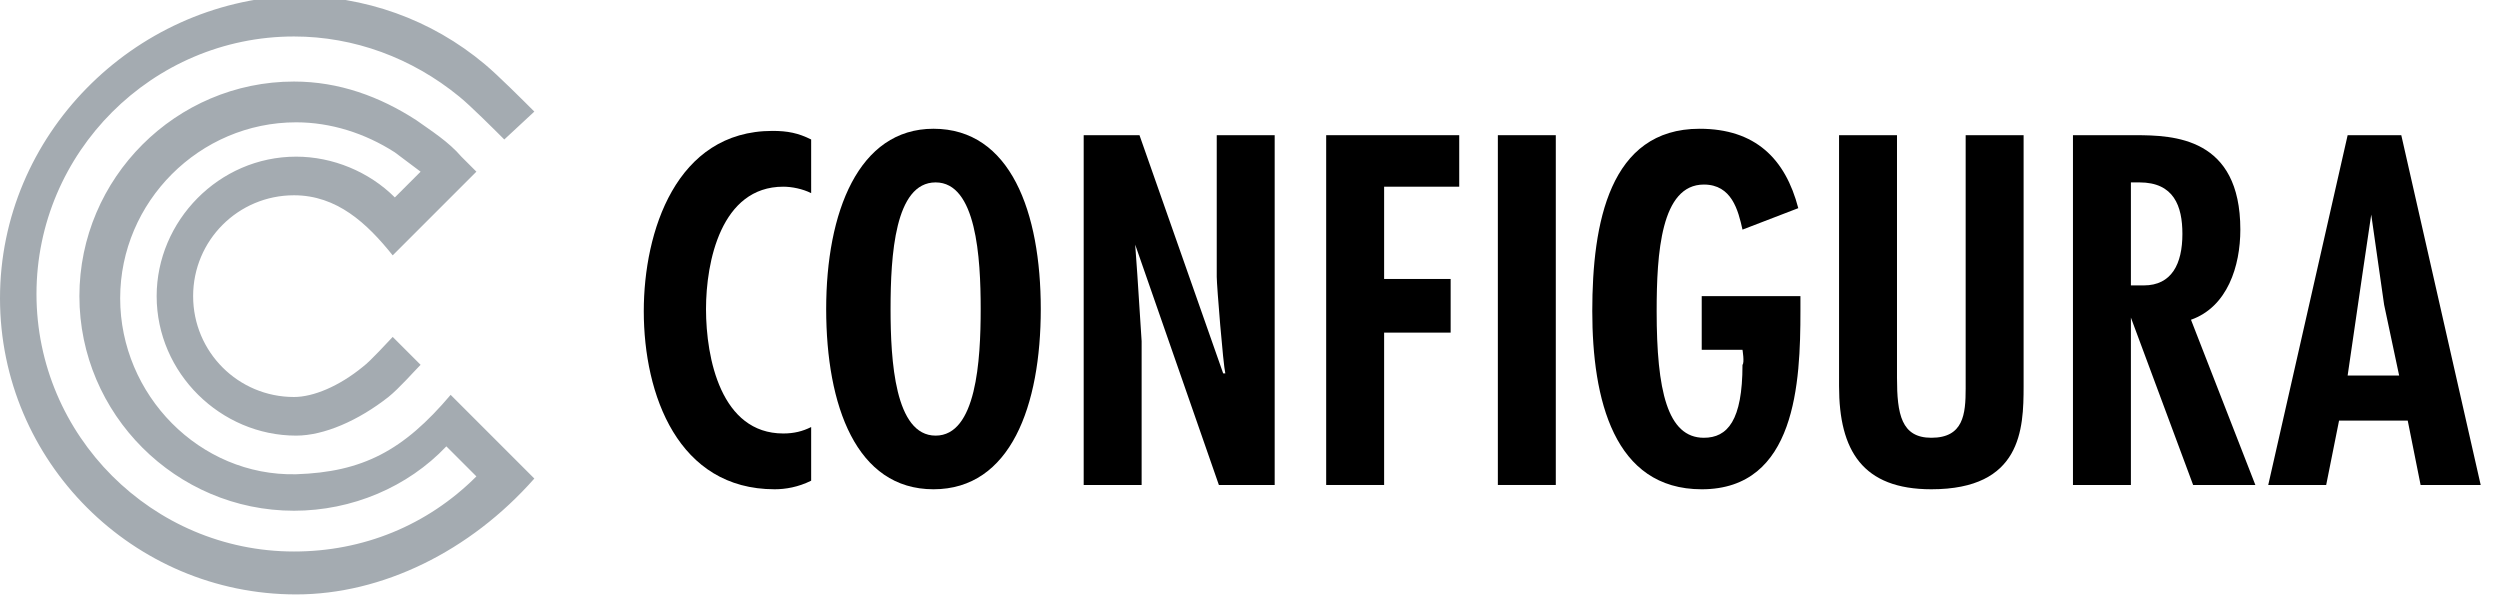 <?xml version="1.0" encoding="utf-8"?>
<!-- Generator: Adobe Illustrator 25.2.3, SVG Export Plug-In . SVG Version: 6.00 Build 0)  -->
<svg version="1.1" id="Layer_1" xmlns="http://www.w3.org/2000/svg" xmlns:xlink="http://www.w3.org/1999/xlink" x="0px" y="0px"
	 viewBox="0 0 116.5 27.8" style="enable-background:new 0 0 116.5 27.8;" xml:space="preserve">
<style type="text/css">
	.st0{fill:#A4ABB1;}
</style>
<g>
	<path class="st0" d="M21,18.4c-2.2,2.6-4.1,3.6-7.2,3.7c-4.5,0.1-8.2-3.7-8.2-8.2s3.7-8.2,8.2-8.2c1.6,0,3.2,0.5,4.6,1.4
		c0.4,0.3,0.8,0.6,1.2,0.9l-1.2,1.2c-1.2-1.2-2.9-1.9-4.6-1.9c-3.6,0-6.5,3-6.5,6.5c0,3.6,3,6.5,6.5,6.5c1.3,0,2.9-0.7,4.3-1.8
		c0.5-0.4,1.2-1.2,1.5-1.5l-1.3-1.3c-0.2,0.2-1,1.1-1.4,1.4c-1.1,0.9-2.3,1.4-3.2,1.4c-2.6,0-4.7-2.1-4.7-4.7s2.1-4.7,4.7-4.7
		c2,0,3.4,1.3,4.6,2.8l3.9-3.9l-0.7-0.7c-0.6-0.7-1.4-1.2-2.1-1.7c-1.7-1.1-3.6-1.8-5.7-1.8c-5.5,0-10,4.5-10,10c0,5.5,4.5,10,10,10
		c2.7,0,5.3-1.1,7.1-3l1.4,1.4c-2.3,2.3-5.3,3.5-8.5,3.5c-6.6,0-12-5.4-12-12s5.4-12,12-12c2.8,0,5.5,1,7.7,2.8
		c0.5,0.4,1.7,1.6,2.1,2l1.4-1.3c-0.5-0.5-1.7-1.7-2.3-2.2c-2.5-2.1-5.6-3.2-8.9-3.2C6.2,0.1,0,6.3,0,13.9s6.2,13.8,13.8,13.8
		c4,0,8.1-2,11.1-5.4L21,18.4"/>
	<g>
		<path d="M36.1,22.8c-4.5,0-6.1-4.4-6.1-8.3c0-3.7,1.5-8.4,6-8.4c0.7,0,1.2,0.1,1.8,0.4V9c-0.4-0.2-0.9-0.3-1.3-0.3
			c-2.9,0-3.6,3.5-3.6,5.7c0,2.3,0.7,5.8,3.6,5.8c0.5,0,0.9-0.1,1.3-0.3v2.5C37.2,22.7,36.6,22.8,36.1,22.8"/>
		<path d="M48.5,14.4c0-4.5-1.4-8.4-5-8.4c-3.5,0-5,3.9-5,8.4s1.4,8.4,5,8.4C47.1,22.8,48.5,18.9,48.5,14.4 M45.7,14.4
			c0,2.4-0.2,5.9-2.1,5.9c-1.9,0-2.1-3.5-2.1-5.9c0-2.5,0.2-5.9,2.1-5.9C45.5,8.5,45.7,12,45.7,14.4L45.7,14.4z"/>
		<path d="M56.8,22.6l-3.9-11.2l0,0l0.1,1.4l0.2,3.1v6.7h-2.7V6.3h2.6L57,17.4l0.1,0c-0.1-0.4-0.4-4.1-0.4-4.5V6.3h2.7v16.3H56.8"/>
		<polyline points="64.5,8.7 64.5,13 67.6,13 67.6,15.5 64.5,15.5 64.5,22.6 61.8,22.6 61.8,6.3 68,6.3 68,8.7 64.5,8.7 		"/>
		<rect x="69.8" y="6.3" width="2.7" height="16.3"/>
		<path d="M83.8,9.7l-2.6,1c-0.2-0.9-0.5-2.1-1.8-2.1c-2,0-2.2,3.2-2.2,5.9c0,3.7,0.5,5.9,2.2,5.9c1.1,0,1.8-0.8,1.8-3.4
			c0.1-0.1,0-0.7,0-0.7h-1.9v-2.5h4.6v0.7c0,3.3-0.2,8.3-4.6,8.3c-4.1,0-5.1-4.2-5.1-8.3c0-4.1,0.8-8.5,5-8.5
			C81.8,6,83.2,7.4,83.8,9.7"/>
		<path d="M90,22.8c-3.2,0-4.3-1.8-4.3-4.8V6.3h2.7v11.3c0,1.7,0.2,2.8,1.6,2.8c1.5,0,1.6-1.1,1.6-2.3V6.3h2.7V18
			C94.3,20,94.2,22.8,90,22.8"/>
		<path d="M105.1,22.6l-3-7.7c1.7-0.6,2.3-2.5,2.3-4.2c0-4.3-3.1-4.4-4.9-4.4h-2.9v16.3h2.7v-7.8h0l2.9,7.8H105.1 M99.7,8.5
			c1.6,0,2,1.1,2,2.4c0,1.4-0.5,2.4-1.8,2.4c-0.1,0-0.5,0-0.6,0V8.5H99.7z"/>
		<path d="M115.6,22.6l-3.7-16.3h-2.5l-3.7,16.3h2.7l0.6-3h3.2l0.6,3H115.6 M111.8,17.5h-2.4l0.7-4.8l0.4-2.7h0l0.6,4.2L111.8,17.5z
			"/>
	</g>
</g>
</svg>
